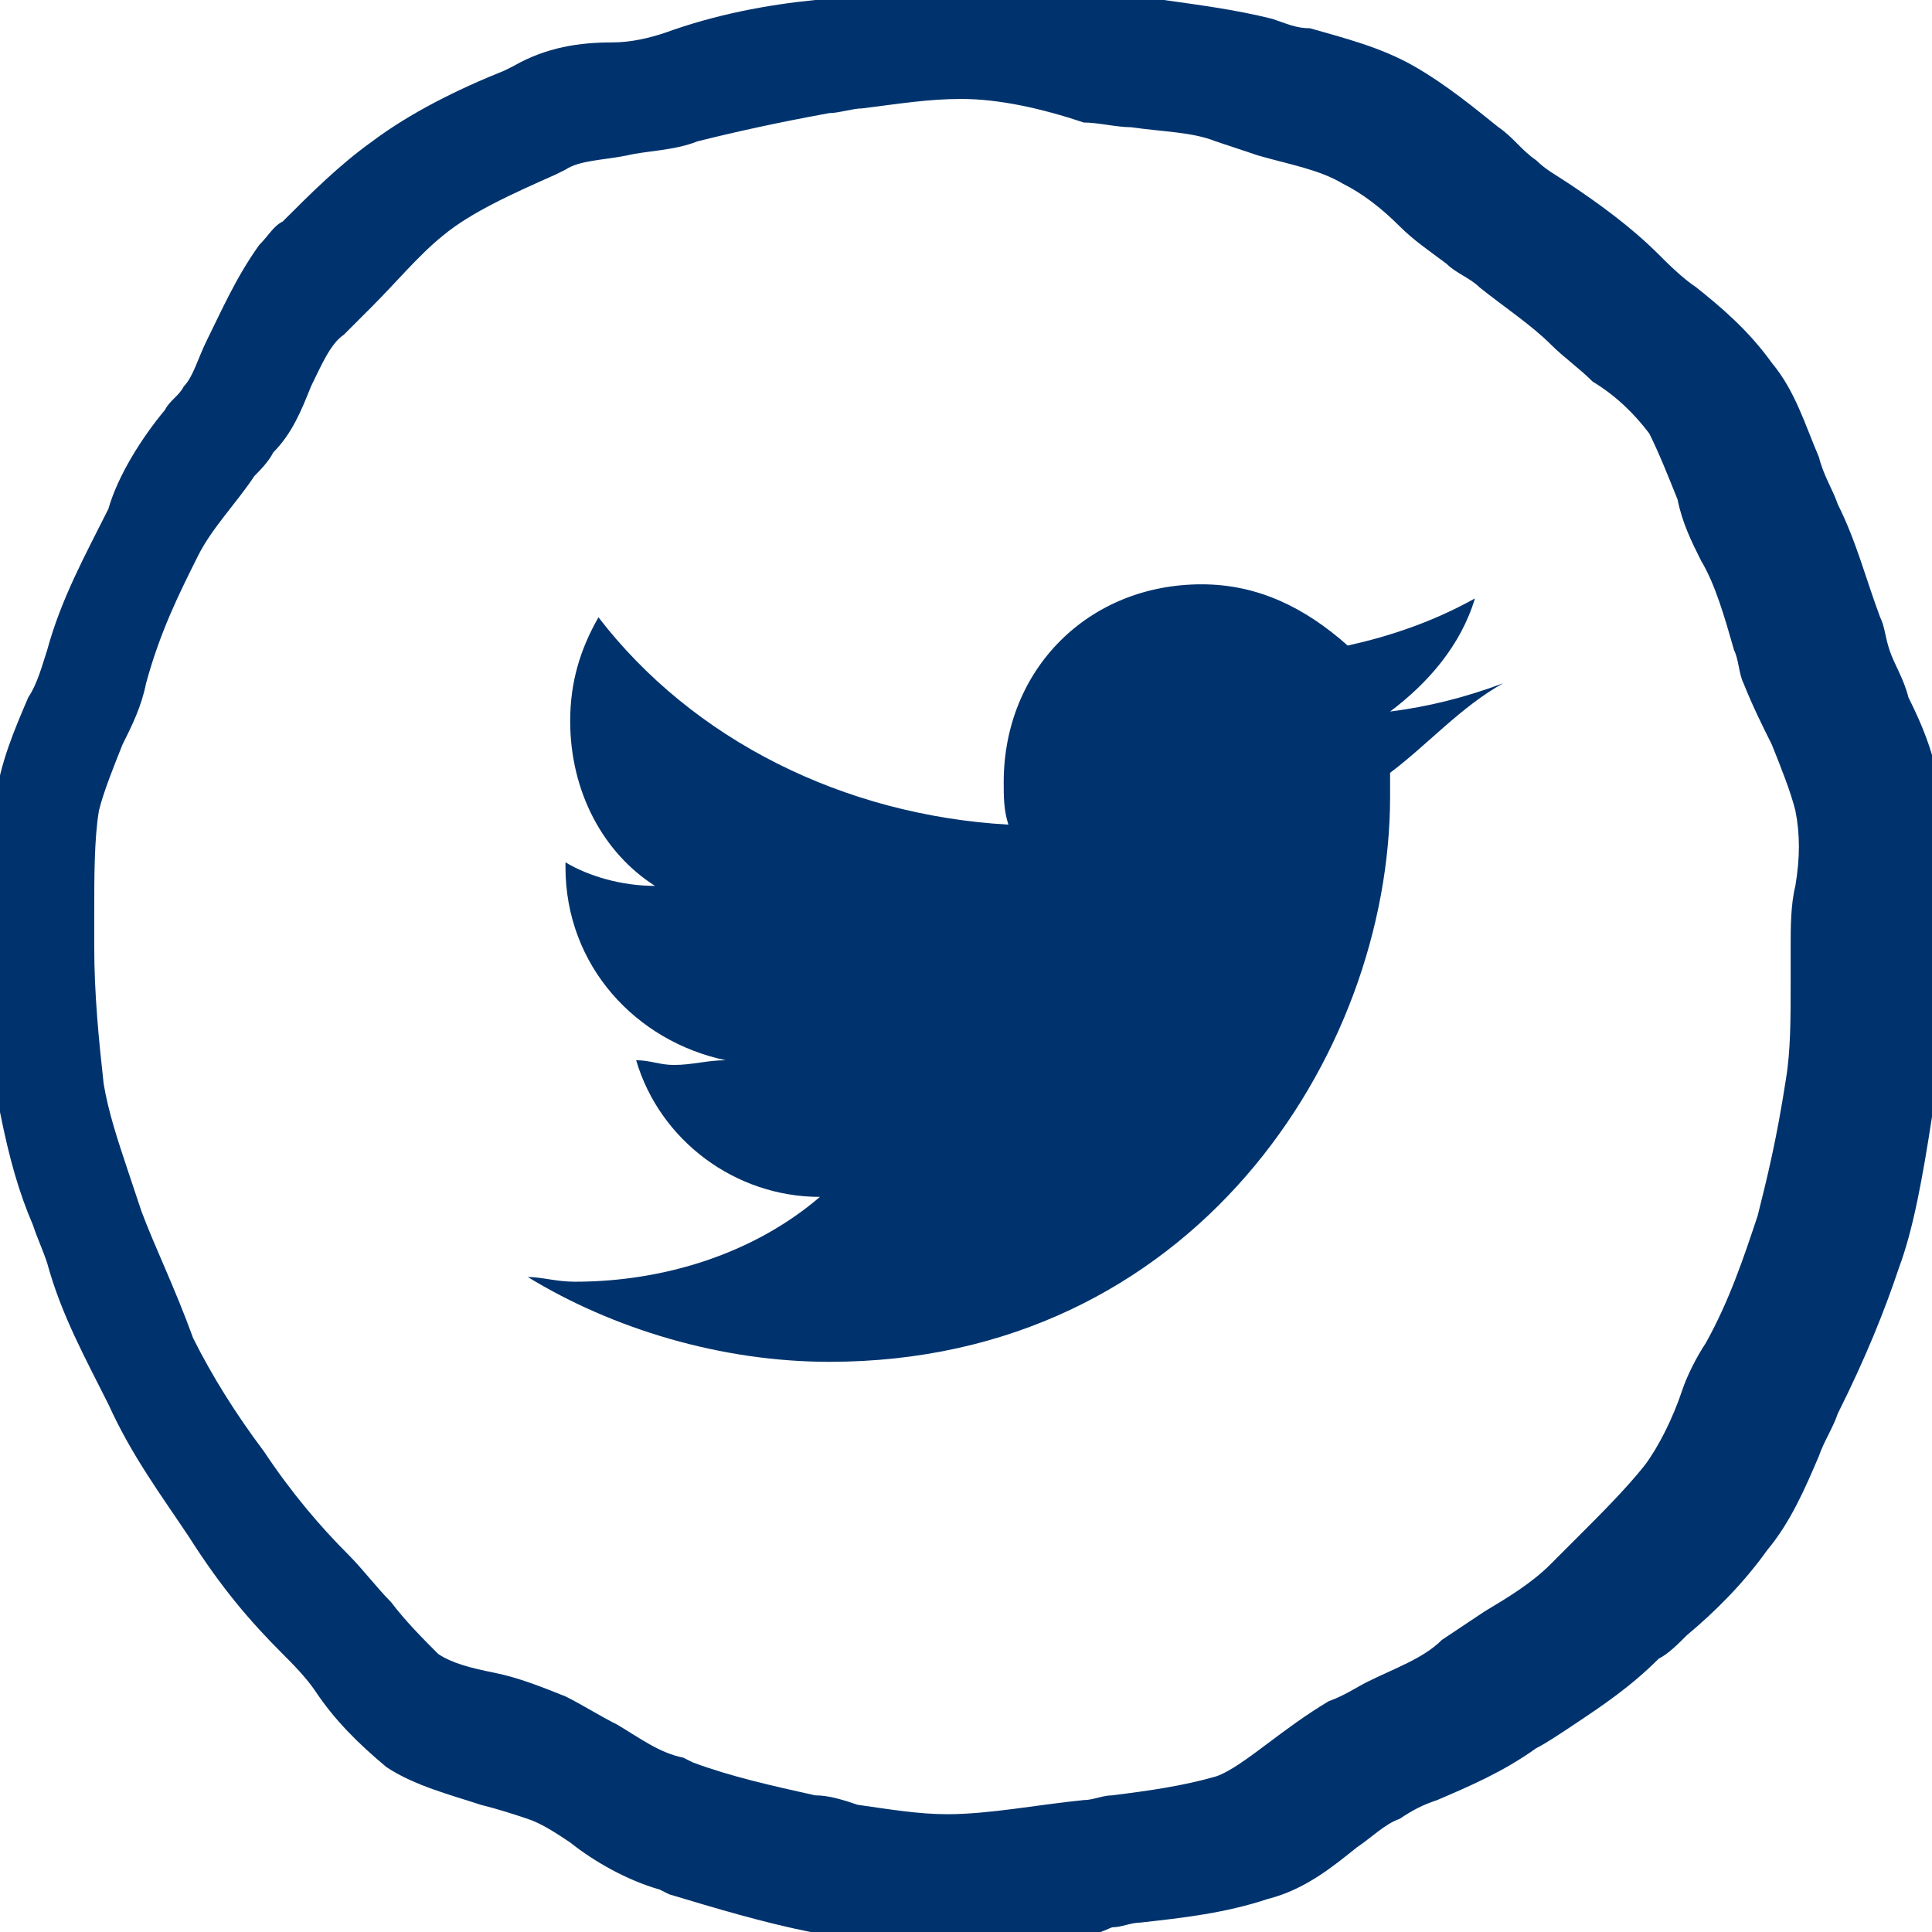 <svg version="1.1" id="Layer_1" xmlns="http://www.w3.org/2000/svg" x="0" y="0" viewBox="0 0 41 41" style="enable-background:new 0 0 41 41" xml:space="preserve"><style>.st0{fill:#00336d}</style><path class="st0" d="M29.5 16.4v.5c0 5.5-4.2 12-11.9 12-2.3 0-4.6-.7-6.4-1.8.3 0 .6.1 1 .1 1.9 0 3.8-.6 5.2-1.8-1.8 0-3.4-1.2-3.9-2.9.3 0 .5.1.8.1.4 0 .7-.1 1.1-.1-1.9-.4-3.4-2-3.4-4.1v-.1c.5.3 1.2.5 1.9.5-1.1-.7-1.8-2-1.8-3.5 0-.8.2-1.5.6-2.2 2 2.6 5.2 4.2 8.7 4.4-.1-.3-.1-.6-.1-.9 0-2.4 1.8-4.2 4.2-4.2 1.2 0 2.2.5 3.1 1.3.9-.2 1.8-.5 2.7-1-.3 1-1 1.8-1.8 2.4.8-.1 1.6-.3 2.4-.6-.9.5-1.6 1.3-2.4 1.9z"/><path class="st0" d="M20.4 41.5c-.8 0-1.6-.2-2.4-.3-.3-.1-.6-.1-.8-.2-1-.2-2-.5-3-.8l-.2-.1c-.7-.2-1.4-.6-1.9-1-.3-.2-.6-.4-.9-.5-.3-.1-.6-.2-1-.3-.6-.2-1.4-.4-2-.8-.6-.5-1.1-1-1.5-1.6-.2-.3-.5-.6-.7-.8-.7-.7-1.3-1.4-2-2.5-.6-.9-1.2-1.7-1.7-2.8-.5-1-1-1.9-1.3-3-.1-.3-.2-.5-.3-.8-.3-.7-.5-1.4-.7-2.4-.2-1-.2-2.2-.2-3.3v-.7c0-.8 0-1.7.1-2.6.1-.8.4-1.5.7-2.2.2-.3.3-.7.4-1 .3-1.1.8-2 1.3-3 .2-.7.7-1.5 1.2-2.1.1-.2.3-.3.4-.5.2-.2.3-.6.5-1 .3-.6.6-1.3 1.1-2 .2-.2.3-.4.5-.5.6-.6 1.2-1.2 1.9-1.7.8-.6 1.8-1.1 2.8-1.5l.2-.1c.7-.4 1.4-.5 2.1-.5.4 0 .8-.1 1.1-.2 1.1-.4 2.2-.6 3.2-.7.2 0 .4-.1.7-.1.8-.1 1.6-.3 2.6-.3s2 .2 3 .3h.2c.3 0 .6.1.9.1.7.1 1.5.2 2.3.4.3.1.5.2.8.2.7.2 1.5.4 2.2.8.7.4 1.3.9 1.8 1.3.3.2.5.5.8.7.2.2.4.3.7.5.6.4 1.3.9 1.9 1.5.2.2.5.5.8.7.5.4 1.1.9 1.6 1.6.5.6.7 1.3 1 2 .1.4.3.7.4 1 .4.8.6 1.6.9 2.4.1.2.1.4.2.7.1.3.3.6.4 1 .3.6.6 1.3.7 2.2.1.8.1 1.5 0 2.3 0 .4-.1.7-.1 1.1v.8c0 .8 0 1.6-.1 2.5-.2 1.3-.4 2.4-.7 3.2-.3.9-.7 1.9-1.3 3.1-.1.3-.3.6-.4.9-.3.7-.6 1.4-1.1 2-.5.7-1.1 1.3-1.7 1.8-.2.2-.4.4-.6.5-.6.6-1.2 1-1.8 1.4-.3.2-.6.4-.8.5-.7.5-1.4.8-2.1 1.1-.3.1-.5.2-.8.4-.3.1-.6.4-.9.6-.5.4-1.1.9-1.9 1.1-.9.3-1.8.4-2.7.5-.2 0-.4.1-.6.1-.9.4-2.1.6-3.2.6zm0-39.4c-.7 0-1.3.1-2.1.2-.2 0-.5.1-.7.1-1.1.2-2 .4-2.8.6-.5.2-1.1.2-1.5.3-.5.1-1 .1-1.3.3l-.2.1c-.9.4-1.8.8-2.4 1.3-.5.4-1 1-1.5 1.5l-.6.6c-.3.2-.5.7-.7 1.1-.2.5-.4 1-.8 1.4-.1.2-.3.4-.4.5-.4.6-.9 1.1-1.2 1.7-.4.8-.8 1.6-1.1 2.7-.1.5-.3.9-.5 1.3-.2.5-.4 1-.5 1.4-.1.6-.1 1.4-.1 2.2v.7c0 1 .1 2 .2 2.9.1.6.3 1.2.5 1.8l.3.9c.3.8.7 1.6 1.1 2.7.4.8.9 1.6 1.5 2.4.6.9 1.2 1.6 1.8 2.2.3.3.6.7.9 1 .3.4.7.8 1 1.1.3.2.7.3 1.2.4.5.1 1 .3 1.5.5.4.2.7.4 1.1.6.5.3.9.6 1.4.7l.2.1c.8.3 1.7.5 2.6.7.3 0 .6.1.9.2.7.1 1.3.2 1.9.2.9 0 1.9-.2 2.9-.3.2 0 .4-.1.6-.1.8-.1 1.5-.2 2.2-.4.3-.1.7-.4 1.1-.7.4-.3.8-.6 1.3-.9.3-.1.6-.3.8-.4.6-.3 1.2-.5 1.6-.9l.9-.6c.5-.3 1-.6 1.4-1l.6-.6c.5-.5 1-1 1.4-1.5.3-.4.6-1 .8-1.6.1-.3.3-.7.5-1 .5-.9.8-1.8 1.1-2.7.2-.8.4-1.6.6-2.9.1-.6.1-1.3.1-2v-.8c0-.4 0-.9.1-1.3.1-.6.1-1.1 0-1.6-.1-.4-.3-.9-.5-1.4-.2-.4-.4-.8-.6-1.3-.1-.2-.1-.5-.2-.7-.2-.7-.4-1.4-.7-1.9-.2-.4-.4-.8-.5-1.3-.2-.5-.4-1-.6-1.4-.3-.4-.7-.8-1.2-1.1-.3-.3-.6-.5-.9-.8-.4-.4-1-.8-1.5-1.2-.2-.2-.5-.3-.7-.5-.4-.3-.7-.5-1-.8-.4-.4-.8-.7-1.2-.9-.5-.3-1.1-.4-1.8-.6l-.9-.3c-.5-.2-1.1-.2-1.8-.3-.3 0-.7-.1-1-.1-.9-.3-1.8-.5-2.6-.5z"/></svg>